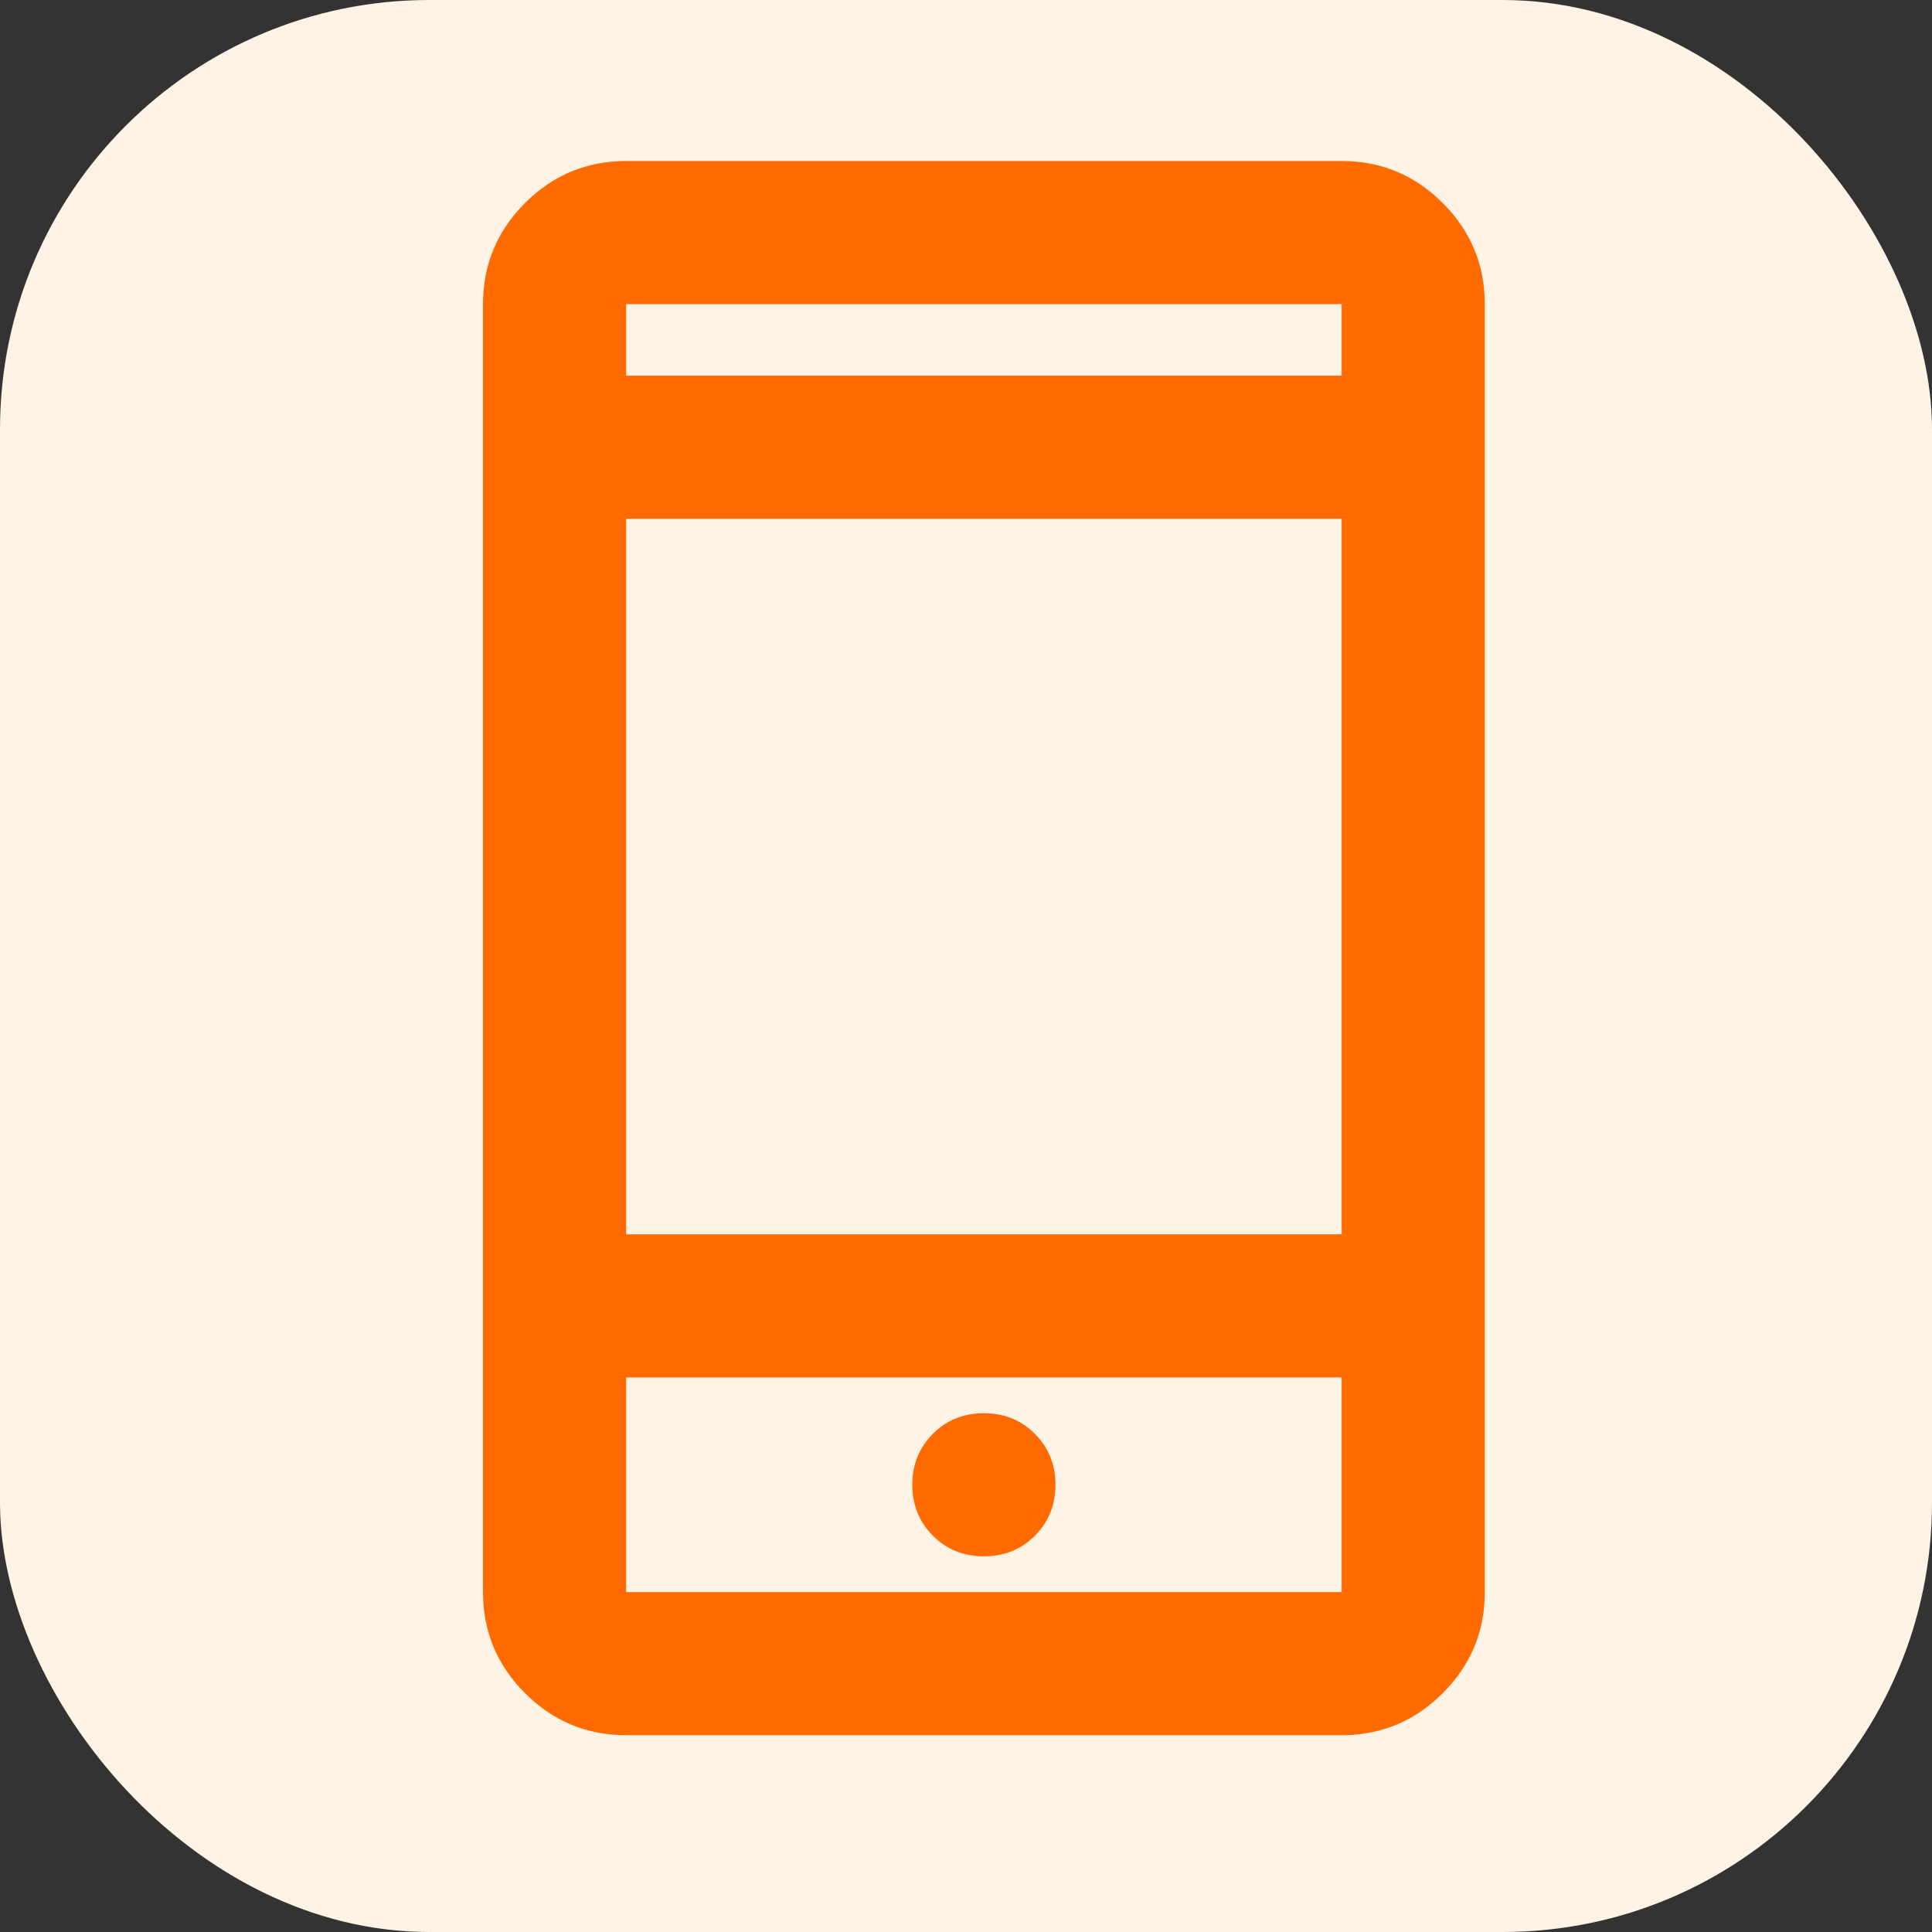 <svg width="36" height="36" viewBox="0 0 36 36" fill="none" xmlns="http://www.w3.org/2000/svg">
<rect x="0" y="0" width="36" height="36" fill="#333333" stroke="none"/>
<rect width="36" height="36" rx="8" fill="#FFF3E6"/>
<path d="M11.667 32.333C10.933 32.333 10.306 32.072 9.783 31.55C9.261 31.028 9 30.4 9 29.667V5.667C9 4.933 9.261 4.306 9.783 3.783C10.306 3.261 10.933 3 11.667 3H25C25.733 3 26.361 3.261 26.883 3.783C27.406 4.306 27.667 4.933 27.667 5.667V29.667C27.667 30.4 27.406 31.028 26.883 31.55C26.361 32.072 25.733 32.333 25 32.333H11.667ZM11.667 25.667V29.667H25V25.667H11.667ZM18.333 29C18.711 29 19.028 28.872 19.283 28.617C19.539 28.361 19.667 28.044 19.667 27.667C19.667 27.289 19.539 26.972 19.283 26.717C19.028 26.461 18.711 26.333 18.333 26.333C17.956 26.333 17.639 26.461 17.383 26.717C17.128 26.972 17 27.289 17 27.667C17 28.044 17.128 28.361 17.383 28.617C17.639 28.872 17.956 29 18.333 29ZM11.667 23H25V9.667H11.667V23ZM11.667 7H25V5.667H11.667V7Z" fill="#FF6B01"/>
</svg>
